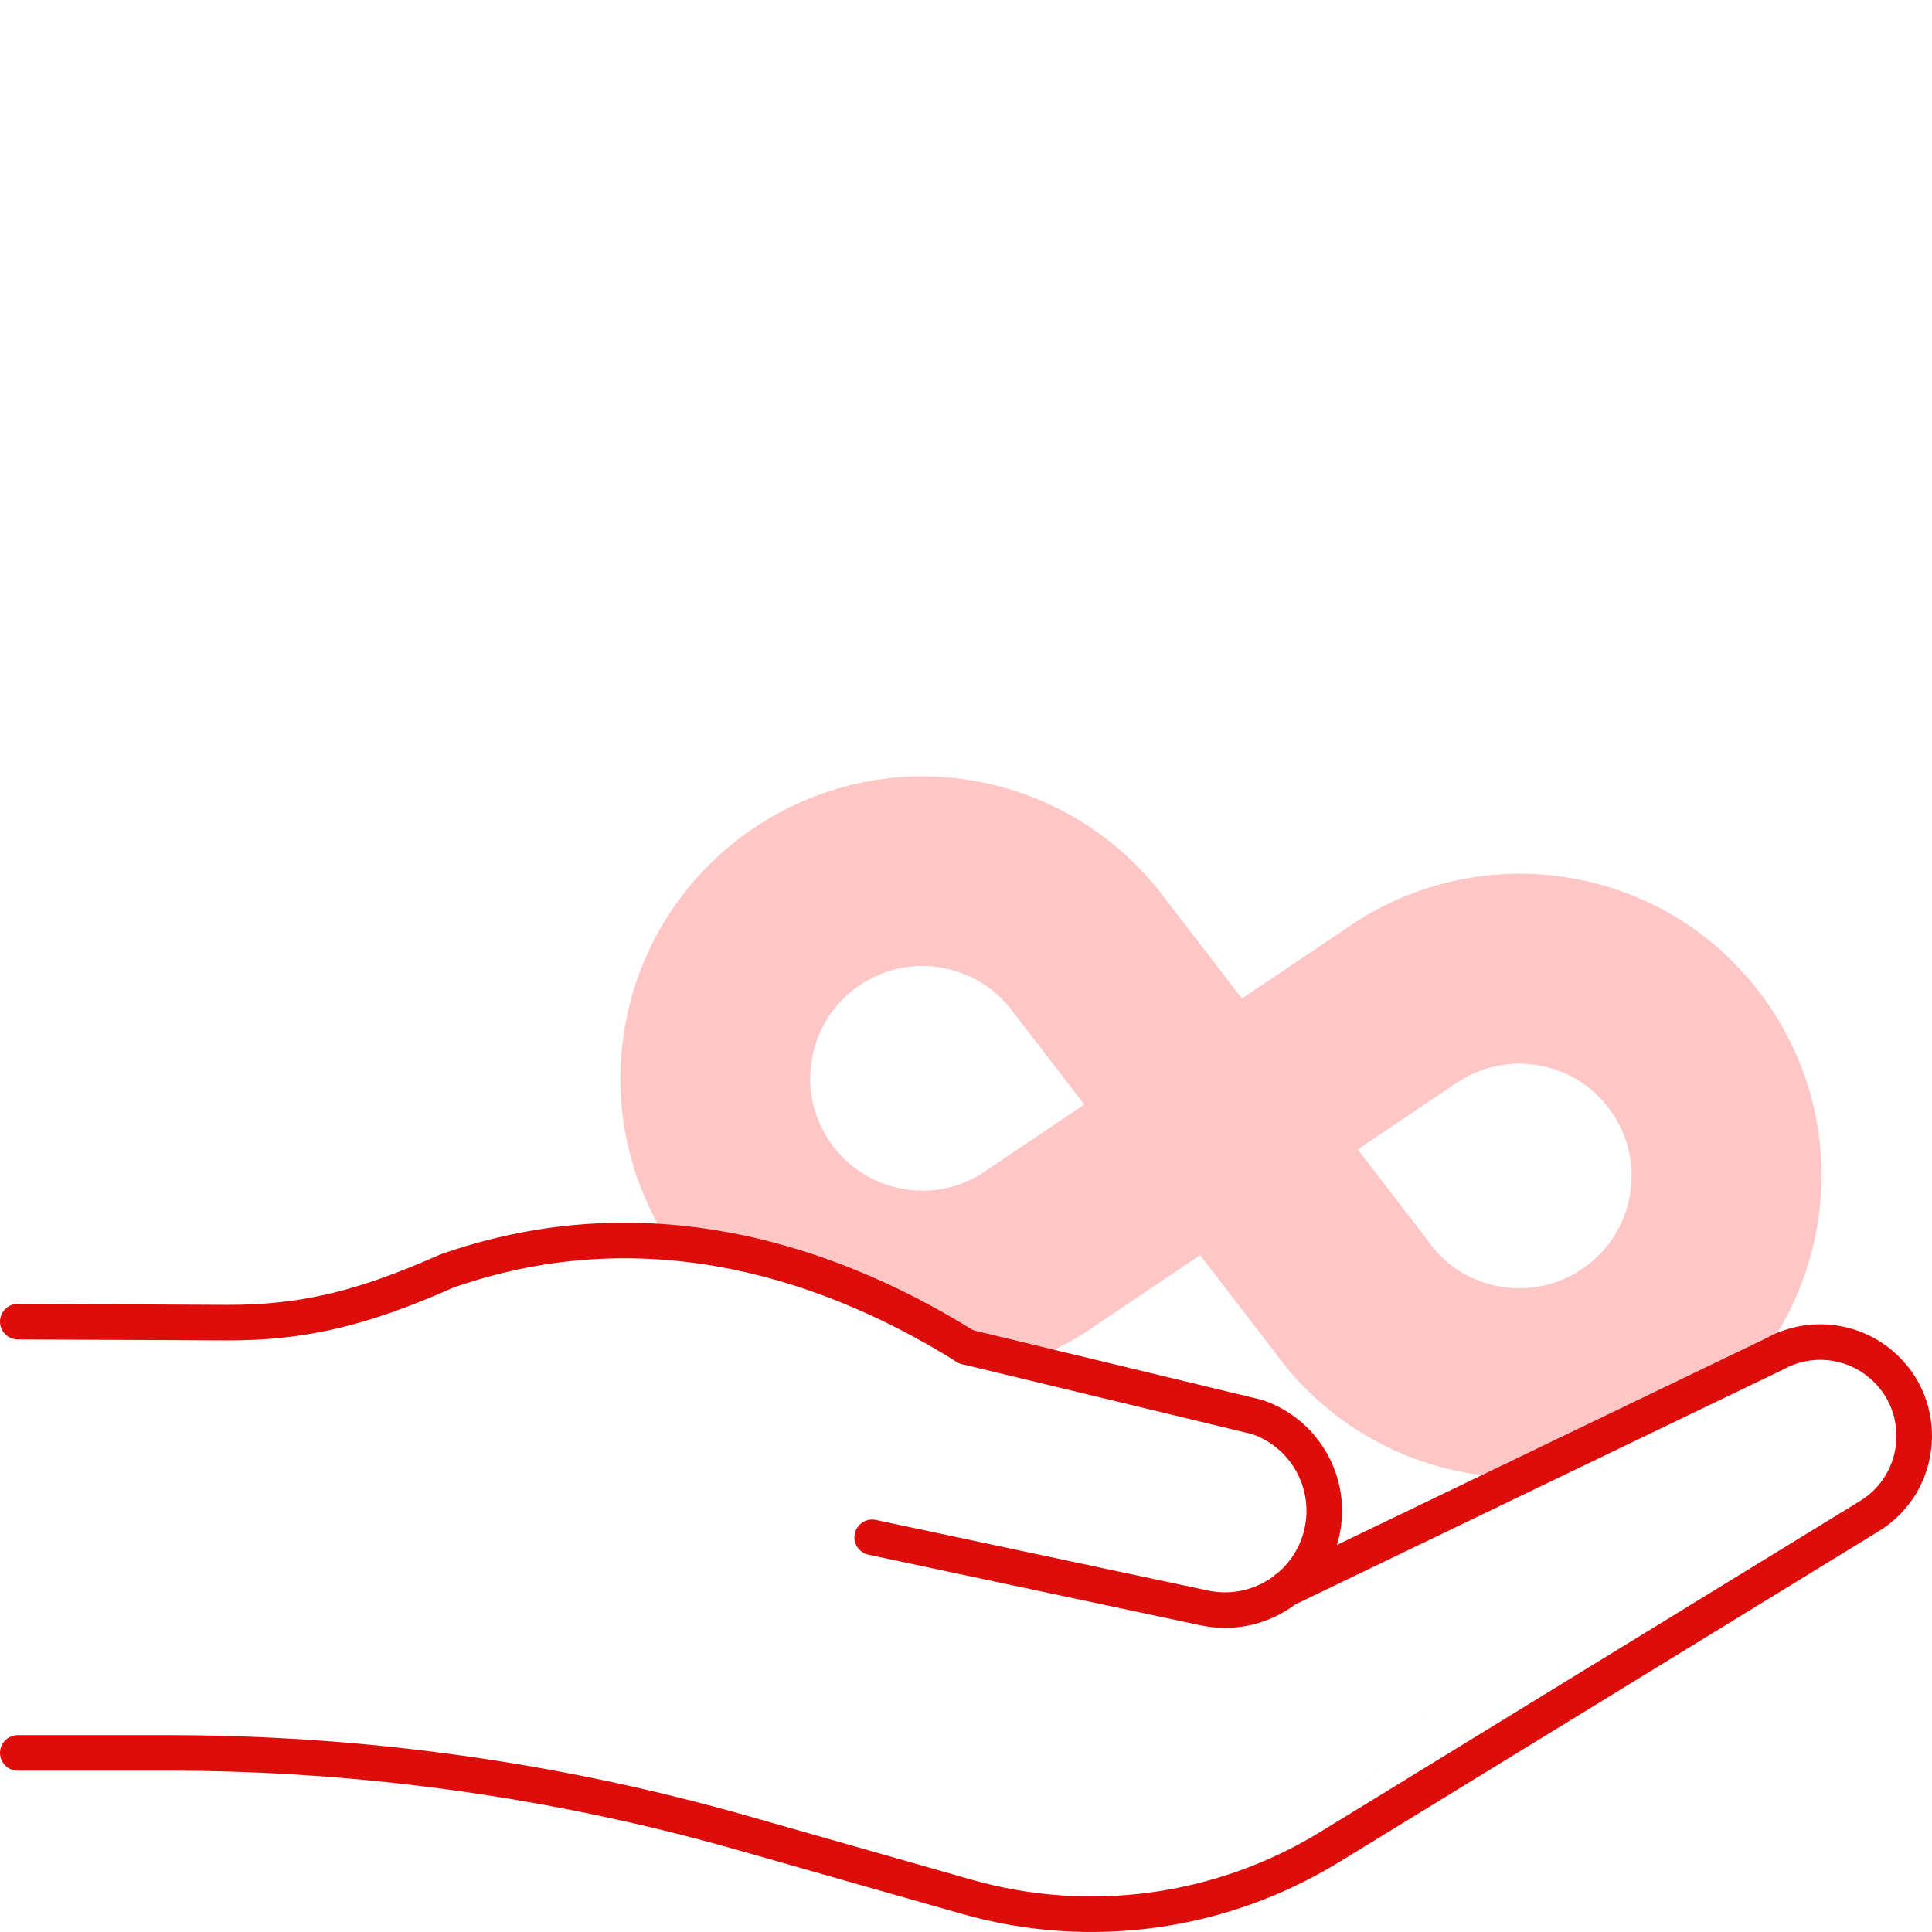 <svg width="60" height="60" viewBox="0 0 60 60" fill="none" xmlns="http://www.w3.org/2000/svg">
<path d="M31.885 42.281C32.408 42.09 32.919 41.851 33.405 41.563C33.475 41.523 33.545 41.483 33.615 41.435C33.795 41.321 33.976 41.203 34.145 41.081L37.27 38.98L39.563 41.957C39.689 42.134 39.825 42.307 39.965 42.48C40.009 42.539 40.057 42.594 40.105 42.646C41.54 44.306 43.517 45.41 45.681 45.763C46.171 45.844 46.664 45.881 47.15 45.885L54.545 42.325C55.524 41.089 56.183 39.62 56.444 38.019C56.849 35.549 56.264 33.068 54.803 31.032C53.341 29.001 51.173 27.657 48.7 27.256C46.458 26.891 44.157 27.352 42.228 28.555C42.214 28.566 42.195 28.574 42.181 28.585C42.033 28.677 41.886 28.776 41.746 28.875L38.57 31.01L36.232 27.974C36.14 27.849 36.048 27.727 35.953 27.609C35.905 27.547 35.857 27.491 35.805 27.433C34.362 25.728 32.364 24.595 30.159 24.234C25.053 23.402 20.224 26.877 19.392 31.982C19.013 34.305 19.506 36.635 20.78 38.593C24.059 38.865 27.188 40.069 30.004 41.828L31.885 42.281ZM45.063 33.745C45.089 33.727 45.118 33.709 45.144 33.69C45.199 33.65 45.258 33.613 45.317 33.576C45.324 33.572 45.335 33.565 45.343 33.561C46.06 33.112 46.914 32.943 47.746 33.079C48.666 33.23 49.472 33.727 50.014 34.485C50.558 35.24 50.776 36.164 50.625 37.084C50.315 38.98 48.519 40.275 46.623 39.962C45.578 39.793 44.908 39.226 44.529 38.777C44.525 38.77 44.518 38.766 44.514 38.759C44.452 38.681 44.389 38.604 44.334 38.523C44.308 38.49 44.286 38.453 44.26 38.42L42.166 35.696L45.063 33.745ZM28.086 36.929C27.166 36.778 26.36 36.281 25.819 35.523C25.274 34.769 25.057 33.845 25.208 32.924C25.359 32.004 25.856 31.198 26.614 30.657C27.214 30.226 27.917 29.998 28.642 29.998C28.83 29.998 29.021 30.013 29.209 30.046C30.045 30.182 30.799 30.616 31.337 31.268C31.34 31.275 31.348 31.283 31.351 31.286C31.396 31.342 31.44 31.393 31.48 31.452C31.499 31.478 31.517 31.504 31.539 31.529L33.674 34.301L30.818 36.222C30.785 36.245 30.748 36.27 30.715 36.292C30.637 36.348 30.56 36.399 30.479 36.451C30.472 36.454 30.464 36.458 30.457 36.465C29.949 36.775 29.132 37.102 28.086 36.929Z" fill="#FFC6C6"/>
<path fill-rule="evenodd" clip-rule="evenodd" d="M14.07 39.991C19.621 38.044 25.069 39.392 29.71 42.294C29.969 42.455 30.31 42.377 30.471 42.118C30.633 41.86 30.554 41.519 30.296 41.358C25.453 38.33 19.646 36.857 13.683 38.956C13.669 38.961 13.655 38.967 13.642 38.972C11.114 40.094 9.34 40.533 7.029 40.523H7.029L0.555 40.493C0.25 40.492 0.001 40.738 5.83358e-06 41.043C-0.001 41.348 0.245 41.596 0.55 41.597L7.024 41.627C7.024 41.627 7.024 41.627 7.024 41.627C9.522 41.638 11.448 41.152 14.07 39.991Z" fill="#DD0D0B"/>
<path fill-rule="evenodd" clip-rule="evenodd" d="M29.464 41.698C29.535 41.401 29.834 41.219 30.13 41.29L39.167 43.469C39.183 43.473 39.199 43.478 39.214 43.483C40.973 44.078 41.997 45.906 41.59 47.716C41.155 49.656 39.237 50.889 37.292 50.476L26.971 48.282C26.672 48.219 26.482 47.926 26.545 47.627C26.609 47.329 26.902 47.139 27.2 47.202L37.521 49.396C37.521 49.396 37.521 49.396 37.521 49.396C38.874 49.683 40.21 48.825 40.512 47.474L40.512 47.474C40.794 46.222 40.092 44.958 38.883 44.537L29.871 42.364C29.575 42.292 29.392 41.994 29.464 41.698Z" fill="#DD0D0B"/>
<path fill-rule="evenodd" clip-rule="evenodd" d="M54.833 41.569C56.104 40.858 57.683 41.014 58.79 41.964C60.577 43.496 60.349 46.324 58.344 47.554L58.344 47.554L41.585 57.831L41.584 57.831C38.074 59.98 33.829 60.566 29.87 59.437C29.87 59.437 29.87 59.437 29.87 59.437L22.957 57.468L22.957 57.468C17.187 55.822 11.216 54.99 5.216 54.99H0.552C0.247 54.99 0 54.743 0 54.438C0 54.133 0.247 53.886 0.552 53.886H5.216C11.318 53.886 17.391 54.732 23.26 56.406L30.173 58.375L30.173 58.375C33.834 59.419 37.76 58.878 41.008 56.89M41.008 56.889L57.767 46.613C59.134 45.774 59.288 43.846 58.071 42.802L58.071 42.802C57.313 42.151 56.23 42.047 55.361 42.539C55.35 42.545 55.339 42.551 55.328 42.556L40.159 49.859C39.884 49.992 39.554 49.876 39.422 49.601C39.29 49.327 39.405 48.996 39.68 48.864L54.833 41.569" fill="#DD0D0B"/>
</svg>
